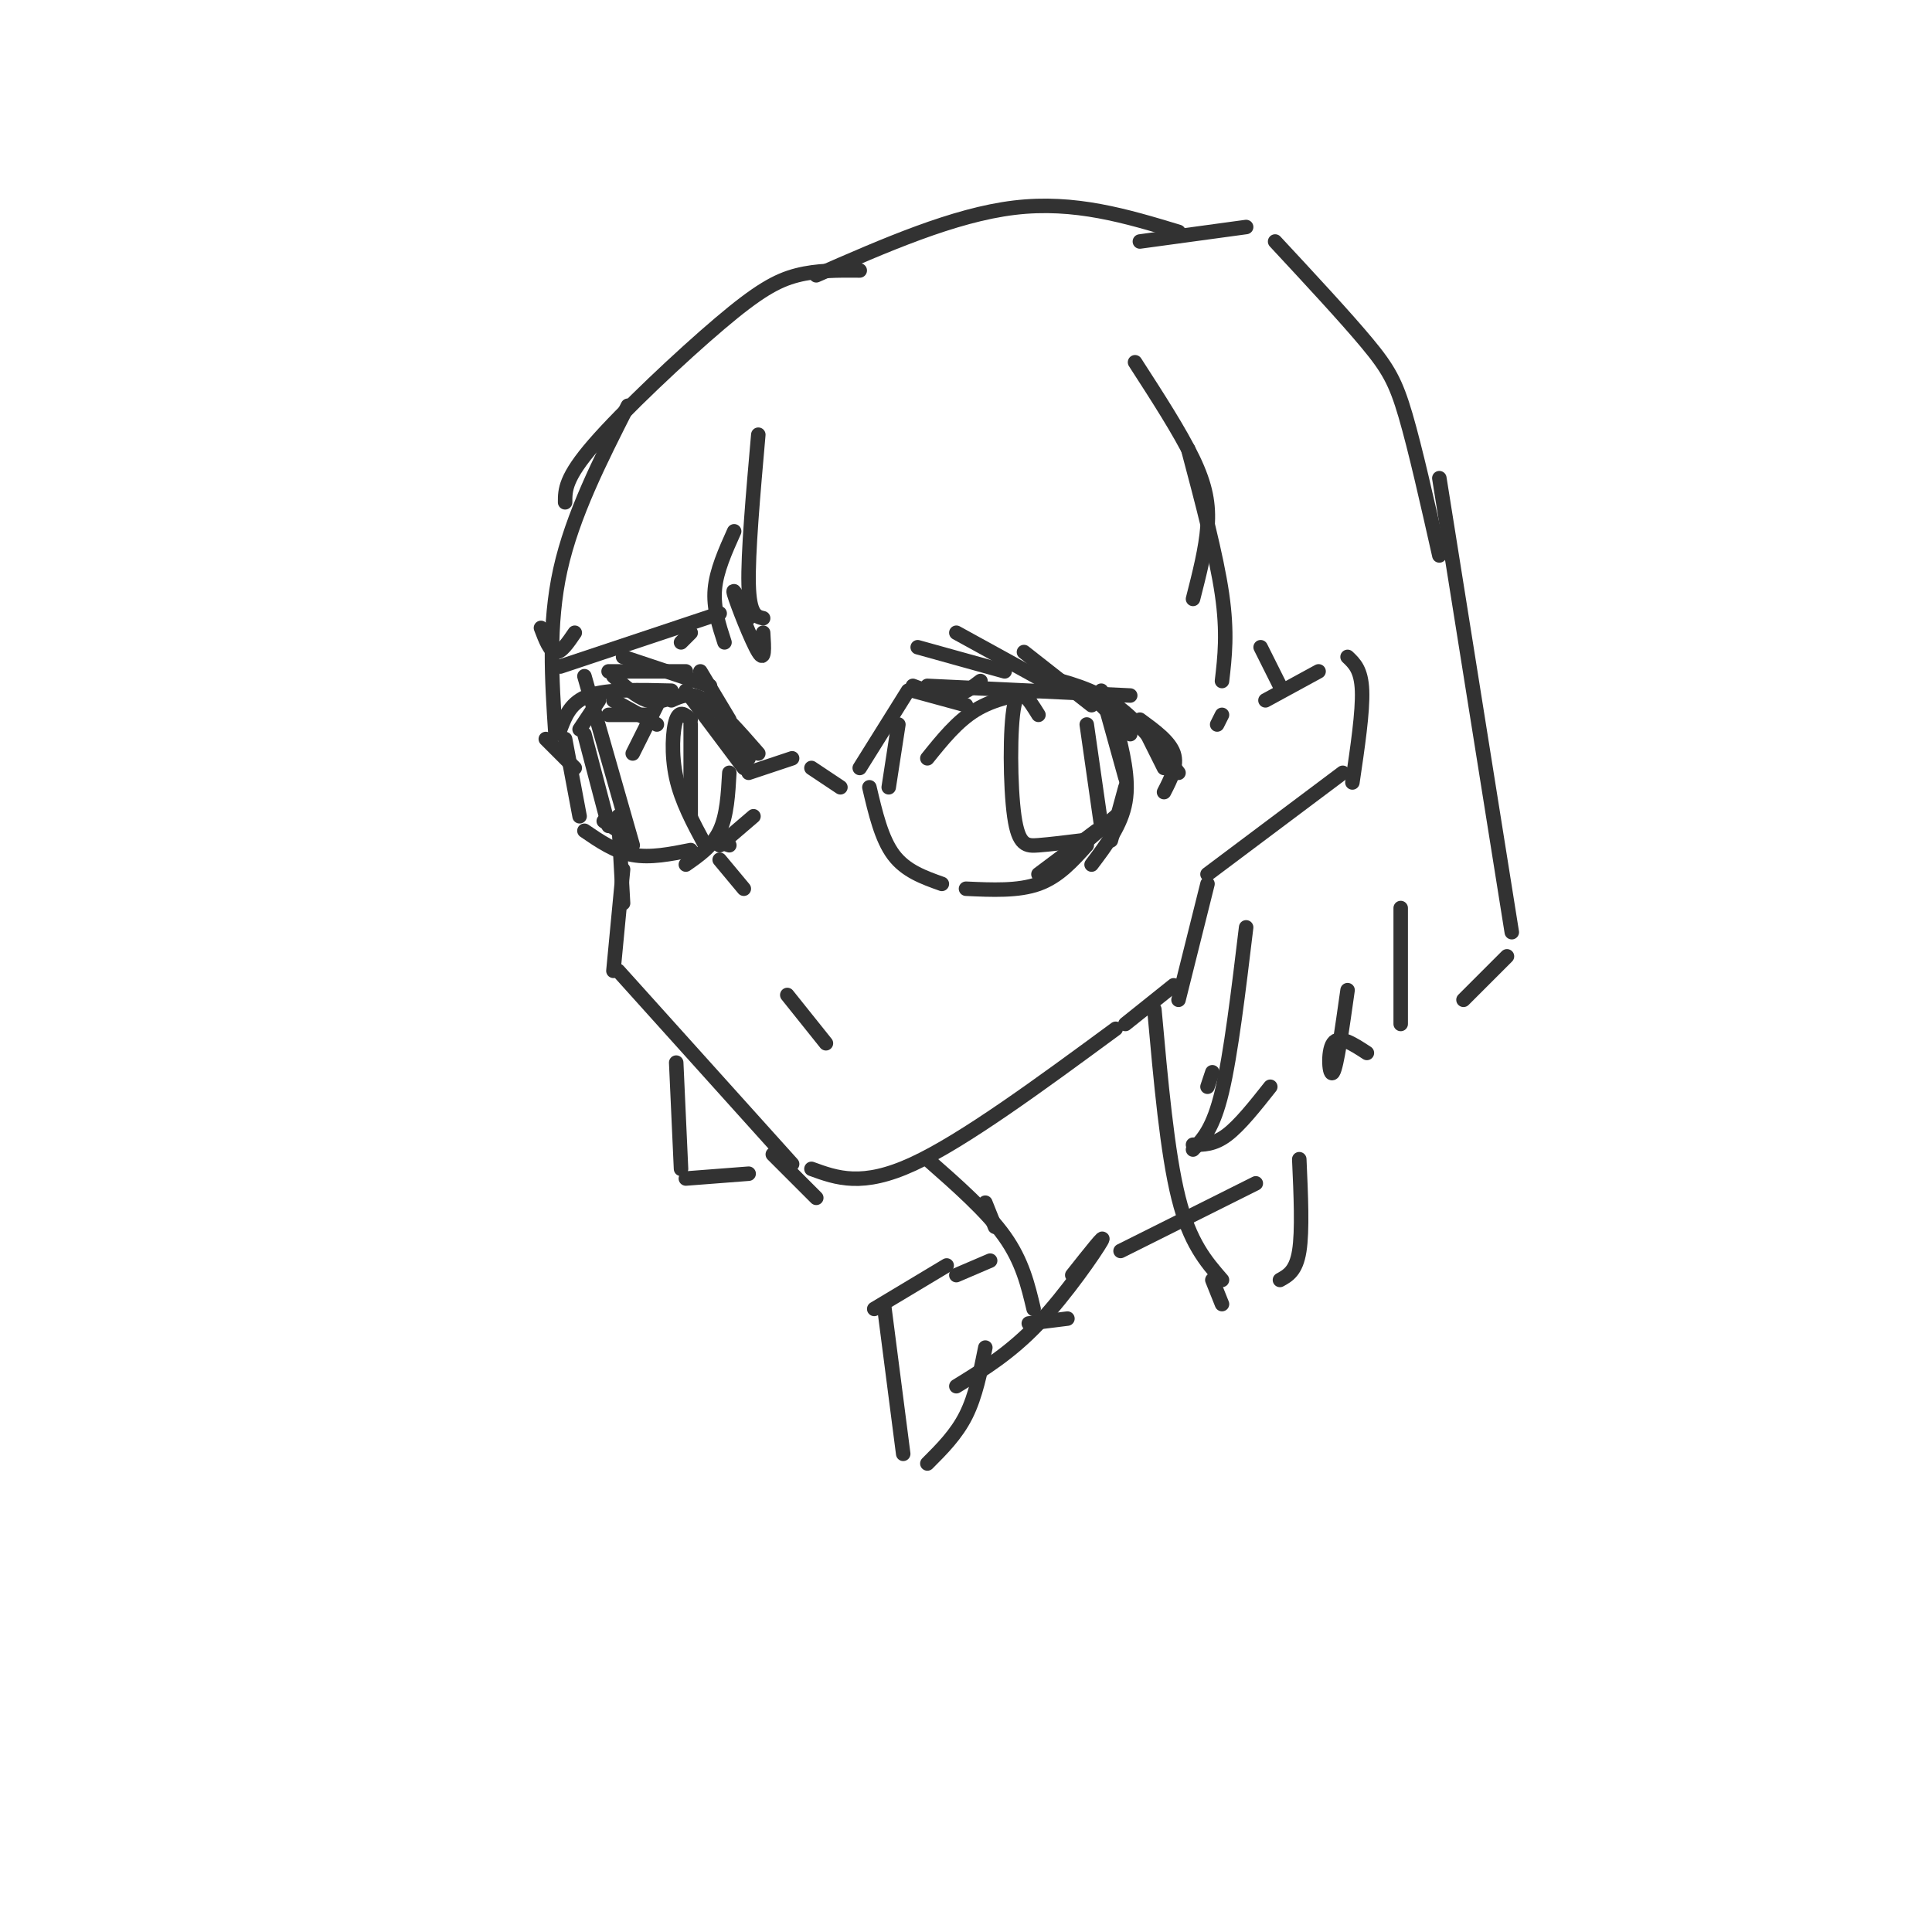 <svg viewBox='0 0 400 400' version='1.1' xmlns='http://www.w3.org/2000/svg' xmlns:xlink='http://www.w3.org/1999/xlink'><g fill='none' stroke='#323232' stroke-width='3' stroke-linecap='round' stroke-linejoin='round'><path d='M117,153c0.000,0.000 3.000,16.000 3,16'/><path d='M204,249c0.000,0.000 2.000,5.000 2,5'/><path d='M116,151c1.083,-2.833 2.167,-5.667 6,-7c3.833,-1.333 10.417,-1.167 17,-1'/><path d='M142,143c0.000,0.000 12.000,16.000 12,16'/><path d='M121,172c3.167,2.167 6.333,4.333 10,5c3.667,0.667 7.833,-0.167 12,-1'/><path d='M151,160c-0.250,4.417 -0.500,8.833 -2,12c-1.500,3.167 -4.250,5.083 -7,7'/><path d='M156,169c0.000,0.000 -7.000,6.000 -7,6'/><path d='M149,178c0.000,0.000 5.000,6.000 5,6'/><path d='M155,160c0.000,0.000 9.000,-3.000 9,-3'/><path d='M168,159c0.000,0.000 6.000,4.000 6,4'/><path d='M178,159c0.000,0.000 10.000,-16.000 10,-16'/><path d='M192,142c0.000,0.000 42.000,2.000 42,2'/><path d='M228,143c0.000,0.000 5.000,18.000 5,18'/><path d='M180,163c1.250,5.333 2.500,10.667 5,14c2.500,3.333 6.250,4.667 10,6'/><path d='M200,184c5.417,0.250 10.833,0.500 15,-1c4.167,-1.500 7.083,-4.750 10,-8'/><path d='M233,163c0.000,0.000 -3.000,11.000 -3,11'/><path d='M121,152c0.000,0.000 5.000,19.000 5,19'/><path d='M125,170c0.000,0.000 3.000,2.000 3,2'/><path d='M120,151c0.000,0.000 4.000,-6.000 4,-6'/><path d='M225,150c0.000,0.000 3.000,21.000 3,21'/><path d='M227,172c0.000,0.000 -12.000,9.000 -12,9'/><path d='M186,150c0.000,0.000 -2.000,13.000 -2,13'/><path d='M131,156c0.000,0.000 5.000,-10.000 5,-10'/><path d='M139,145c2.000,-0.917 4.000,-1.833 7,0c3.000,1.833 7.000,6.417 11,11'/><path d='M148,146c0.000,0.000 7.000,11.000 7,11'/><path d='M127,145c0.000,0.000 9.000,5.000 9,5'/><path d='M126,148c0.000,0.000 8.000,0.000 8,0'/><path d='M127,140c2.417,2.167 4.833,4.333 7,5c2.167,0.667 4.083,-0.167 6,-1'/><path d='M126,139c0.000,0.000 16.000,0.000 16,0'/><path d='M129,136c0.000,0.000 18.000,6.000 18,6'/><path d='M145,139c0.000,0.000 6.000,10.000 6,10'/><path d='M192,157c3.083,-3.833 6.167,-7.667 10,-10c3.833,-2.333 8.417,-3.167 13,-4'/><path d='M216,140c5.167,1.333 10.333,2.667 15,6c4.667,3.333 8.833,8.667 13,14'/><path d='M237,151c0.000,0.000 4.000,8.000 4,8'/><path d='M189,143c0.000,0.000 11.000,3.000 11,3'/><path d='M189,142c2.833,1.083 5.667,2.167 8,2c2.333,-0.167 4.167,-1.583 6,-3'/><path d='M190,134c0.000,0.000 18.000,5.000 18,5'/><path d='M198,131c0.000,0.000 20.000,11.000 20,11'/><path d='M212,135c0.000,0.000 14.000,11.000 14,11'/><path d='M227,145c0.000,0.000 7.000,7.000 7,7'/><path d='M236,149c3.083,2.250 6.167,4.500 7,7c0.833,2.500 -0.583,5.250 -2,8'/><path d='M143,149c-1.133,-1.022 -2.267,-2.044 -3,0c-0.733,2.044 -1.067,7.156 0,12c1.067,4.844 3.533,9.422 6,14'/><path d='M148,174c0.000,0.000 3.000,1.000 3,1'/><path d='M143,169c0.000,0.000 0.000,-19.000 0,-19'/><path d='M215,148c-2.018,-3.262 -4.036,-6.524 -5,-2c-0.964,4.524 -0.875,16.833 0,23c0.875,6.167 2.536,6.190 5,6c2.464,-0.190 5.732,-0.595 9,-1'/><path d='M224,175c0.000,0.000 7.000,-6.000 7,-6'/><path d='M231,150c1.417,5.583 2.833,11.167 2,16c-0.833,4.833 -3.917,8.917 -7,13'/><path d='M163,206c0.000,0.000 8.000,10.000 8,10'/><path d=''/><path d='M121,140c0.000,0.000 10.000,35.000 10,35'/><path d='M128,169c0.000,0.000 1.000,18.000 1,18'/><path d='M129,180c0.000,0.000 -2.000,21.000 -2,21'/><path d='M128,201c0.000,0.000 36.000,40.000 36,40'/><path d='M160,239c0.000,0.000 9.000,9.000 9,9'/><path d='M250,183c0.000,0.000 -6.000,24.000 -6,24'/><path d='M168,242c5.250,1.917 10.500,3.833 21,-1c10.500,-4.833 26.250,-16.417 42,-28'/><path d='M243,204c0.000,0.000 -10.000,8.000 -10,8'/><path d='M262,145c0.000,0.000 11.000,-6.000 11,-6'/><path d='M279,136c1.417,1.333 2.833,2.667 3,7c0.167,4.333 -0.917,11.667 -2,19'/><path d='M278,160c0.000,0.000 -28.000,21.000 -28,21'/><path d='M130,84c-5.750,11.333 -11.500,22.667 -14,34c-2.500,11.333 -1.750,22.667 -1,34'/><path d='M113,153c0.000,0.000 6.000,6.000 6,6'/><path d='M246,93c2.917,11.000 5.833,22.000 7,30c1.167,8.000 0.583,13.000 0,18'/><path d='M253,148c0.000,0.000 -1.000,2.000 -1,2'/><path d='M261,134c0.000,0.000 4.000,8.000 4,8'/><path d='M298,99c0.000,0.000 15.000,94.000 15,94'/><path d='M312,198c0.000,0.000 -9.000,9.000 -9,9'/><path d='M290,188c0.000,0.000 0.000,24.000 0,24'/><path d='M258,192c-1.583,13.167 -3.167,26.333 -5,34c-1.833,7.667 -3.917,9.833 -6,12'/><path d='M247,237c2.167,0.000 4.333,0.000 7,-2c2.667,-2.000 5.833,-6.000 9,-10'/><path d='M279,205c-1.111,7.889 -2.222,15.778 -3,17c-0.778,1.222 -1.222,-4.222 0,-6c1.222,-1.778 4.111,0.111 7,2'/><path d='M264,50c7.289,7.844 14.578,15.689 19,21c4.422,5.311 5.978,8.089 8,15c2.022,6.911 4.511,17.956 7,29'/><path d='M178,56c-4.423,-0.036 -8.845,-0.071 -13,1c-4.155,1.071 -8.042,3.250 -16,10c-7.958,6.750 -19.988,18.071 -26,25c-6.012,6.929 -6.006,9.464 -6,12'/><path d='M258,47c0.000,0.000 -22.000,3.000 -22,3'/><path d='M244,48c-10.750,-3.250 -21.500,-6.500 -34,-5c-12.500,1.500 -26.750,7.750 -41,14'/><path d='M235,75c4.667,7.222 9.333,14.444 12,20c2.667,5.556 3.333,9.444 3,14c-0.333,4.556 -1.667,9.778 -3,15'/><path d='M150,133c-1.167,-3.583 -2.333,-7.167 -2,-11c0.333,-3.833 2.167,-7.917 4,-12'/><path d='M157,90c-1.083,12.333 -2.167,24.667 -2,31c0.167,6.333 1.583,6.667 3,7'/><path d='M155,128c-1.800,-3.533 -3.600,-7.067 -3,-5c0.600,2.067 3.600,9.733 5,12c1.400,2.267 1.200,-0.867 1,-4'/><path d='M141,133c0.000,0.000 2.000,-2.000 2,-2'/><path d='M149,127c0.000,0.000 -33.000,11.000 -33,11'/><path d='M112,130c0.917,2.417 1.833,4.833 3,5c1.167,0.167 2.583,-1.917 4,-4'/><path d='M192,240c6.167,5.417 12.333,10.833 16,16c3.667,5.167 4.833,10.083 6,15'/><path d='M213,274c0.000,0.000 8.000,-1.000 8,-1'/><path d='M239,209c1.333,14.833 2.667,29.667 5,39c2.333,9.333 5.667,13.167 9,17'/><path d='M251,265c0.000,0.000 2.000,5.000 2,5'/><path d='M222,264c3.600,-4.556 7.200,-9.111 6,-7c-1.200,2.111 -7.200,10.889 -13,17c-5.800,6.111 -11.400,9.556 -17,13'/><path d='M204,279c-1.000,5.000 -2.000,10.000 -4,14c-2.000,4.000 -5.000,7.000 -8,10'/><path d='M196,262c0.000,0.000 -15.000,9.000 -15,9'/><path d='M183,270c0.000,0.000 4.000,31.000 4,31'/><path d='M198,264c0.000,0.000 7.000,-3.000 7,-3'/><path d='M232,259c0.000,0.000 28.000,-14.000 28,-14'/><path d='M269,240c0.333,7.417 0.667,14.833 0,19c-0.667,4.167 -2.333,5.083 -4,6'/><path d='M251,222c0.000,0.000 -1.000,3.000 -1,3'/><path d='M140,220c0.000,0.000 1.000,22.000 1,22'/><path d='M142,244c0.000,0.000 13.000,-1.000 13,-1'/></g>
</svg>